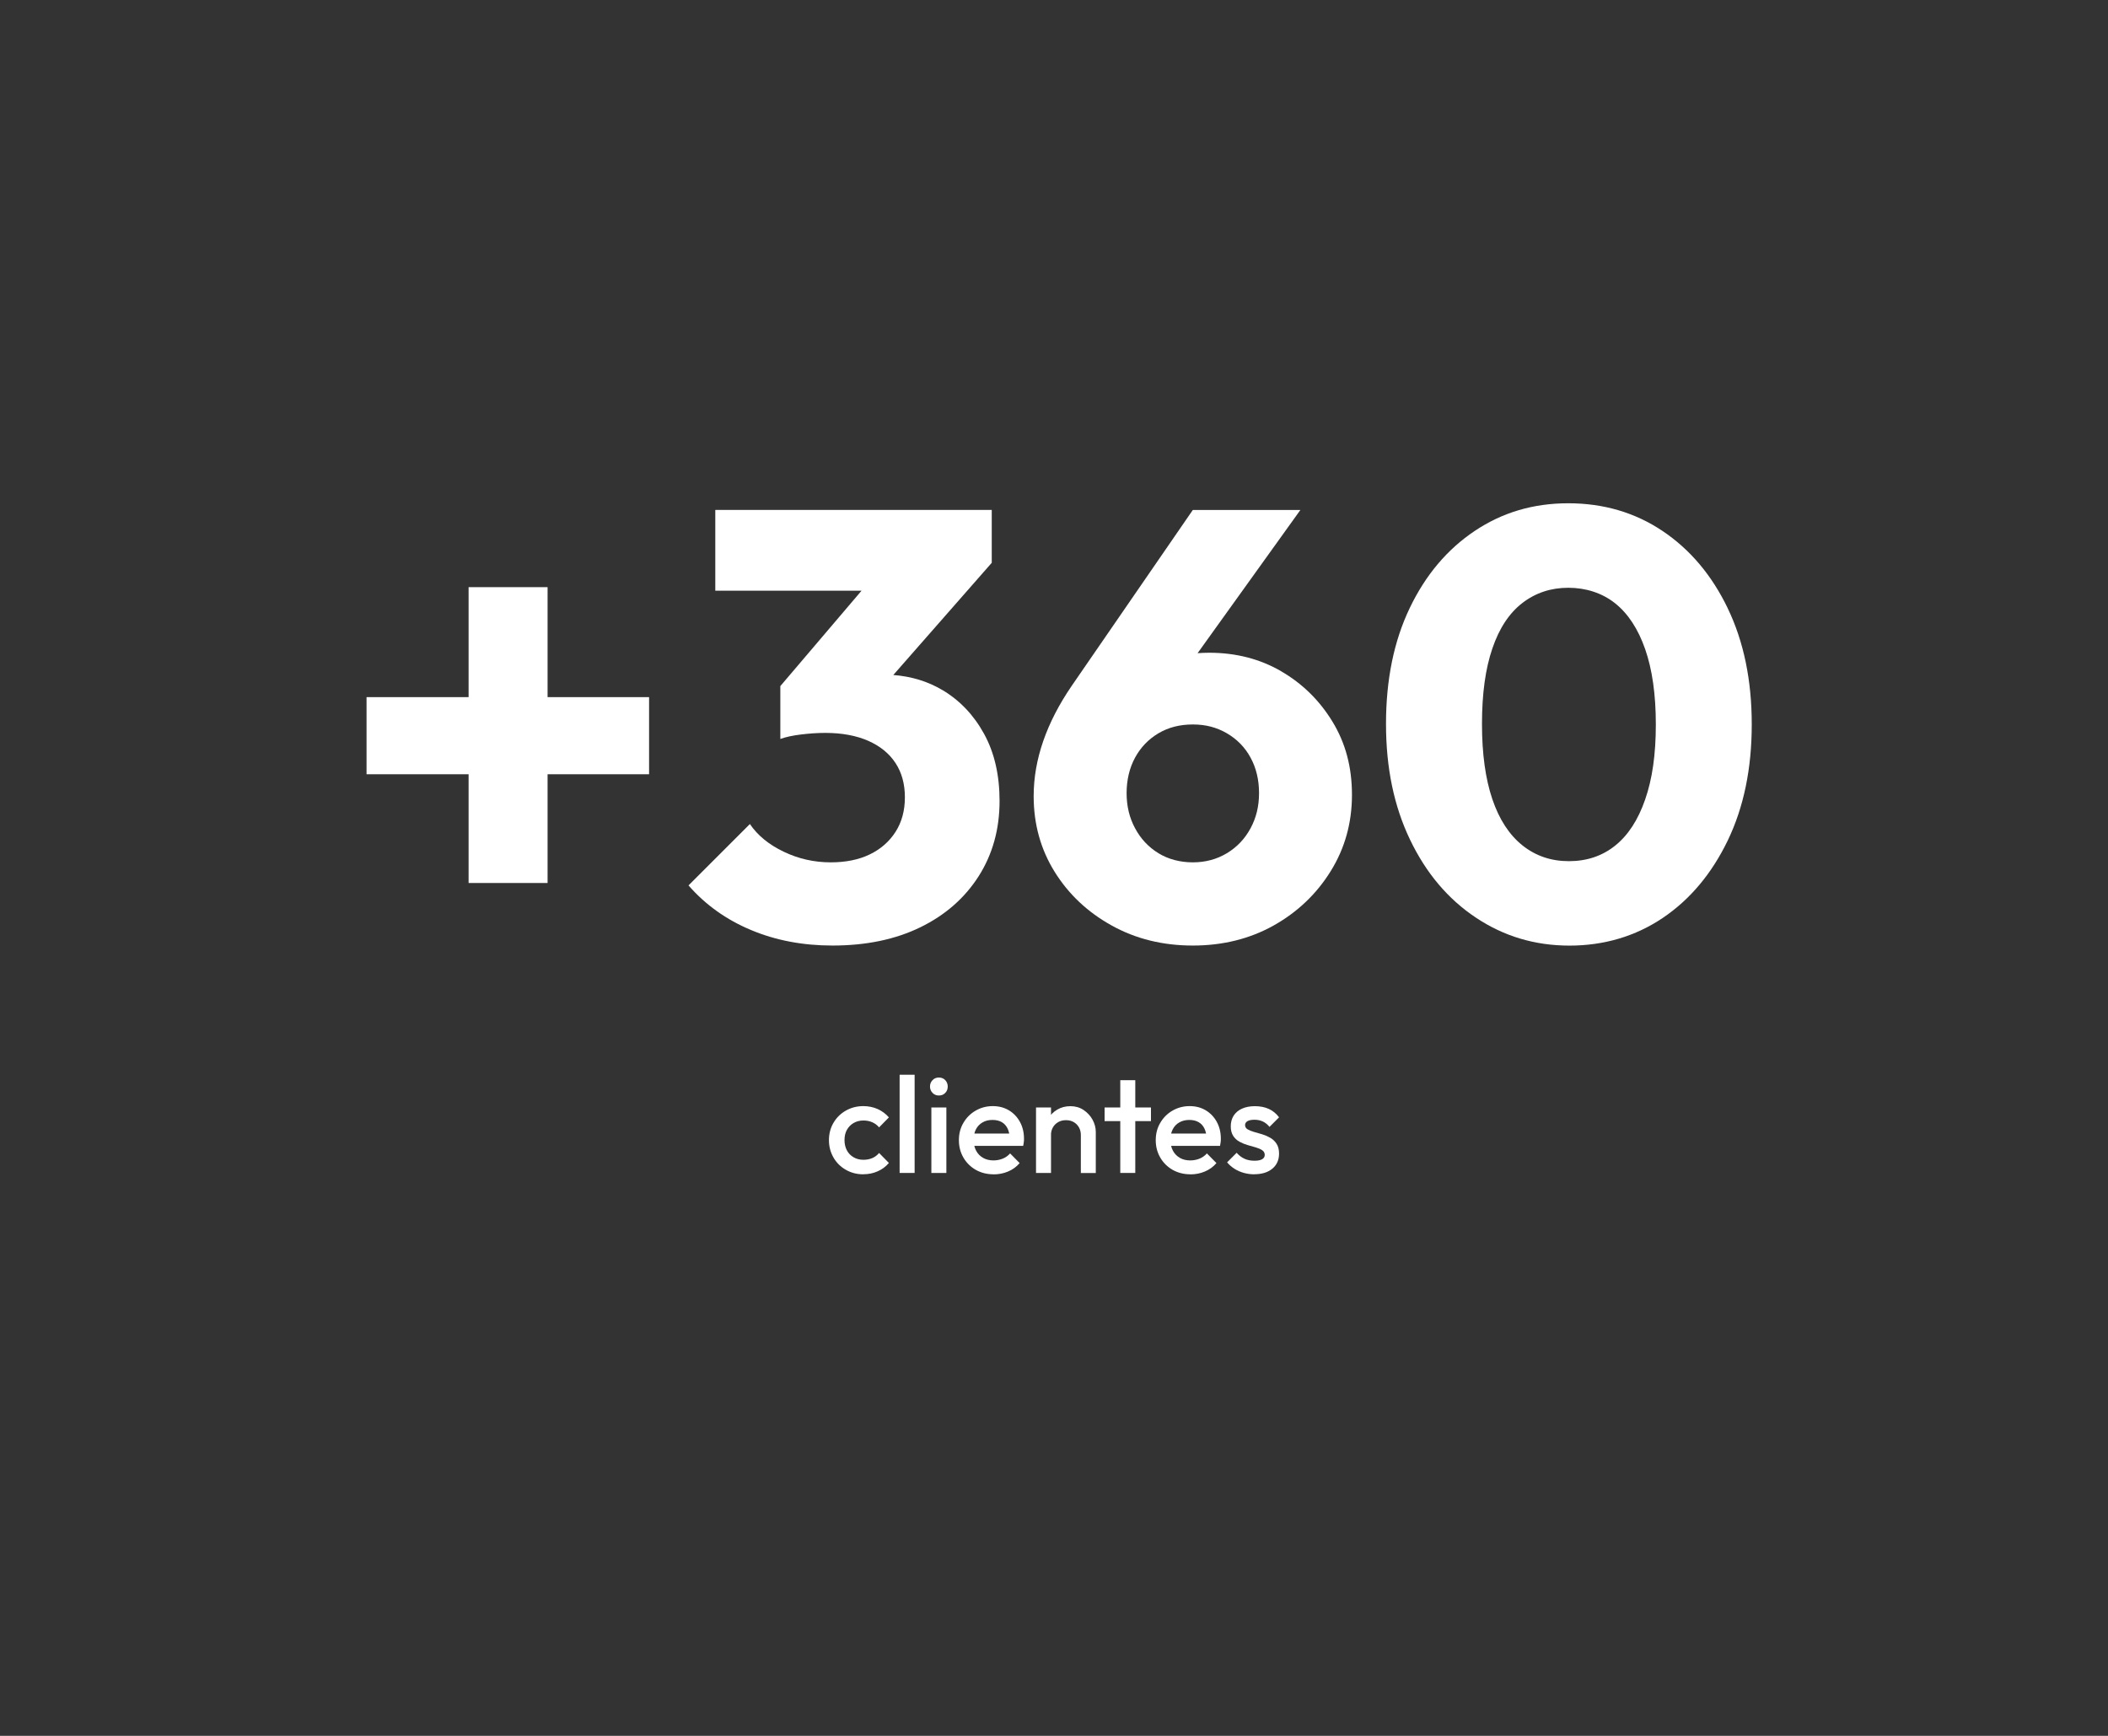 <?xml version="1.0" encoding="UTF-8"?>
<svg id="Layer_1" xmlns="http://www.w3.org/2000/svg" version="1.1" viewBox="0 0 340 280">
  <rect x="0" y="0" width="340" height="280" fill="#333333" stroke="none"/>
  <!-- Generator: Adobe Illustrator 29.8.2, SVG Export Plug-In . SVG Version: 2.1.1 Build 3)  -->
  <defs>
    <style>
      .st0 {
        fill: #fff;
      }
    </style>
  </defs>
  <g>
    <polygon class="st0" points="88.32 94.71 75.58 94.71 75.58 112.45 59.12 112.45 59.12 124.89 75.58 124.89 75.58 142.43 88.32 142.43 88.32 124.89 104.69 124.89 104.69 112.45 88.32 112.45 88.32 94.71"/>
    <path class="st0" d="M152.02,111.32c-2.39-1.42-5.04-2.22-7.94-2.44l15.88-18.1v-8.53h-44.59v13.03h23.59l-13.1,15.39v8.53c.91-.33,2.04-.57,3.38-.73s2.63-.25,3.87-.25c2.68,0,4.98.43,6.91,1.27,1.93.85,3.4,2.04,4.41,3.58,1.01,1.54,1.52,3.38,1.52,5.54s-.51,4.02-1.52,5.59c-1.01,1.57-2.4,2.78-4.17,3.63-1.76.85-3.86,1.27-6.27,1.27-2.68,0-5.21-.57-7.6-1.72-2.38-1.14-4.2-2.63-5.44-4.46l-9.9,9.9c2.74,3.14,6.11,5.54,10.09,7.2,3.98,1.67,8.36,2.5,13.13,2.5,5.42,0,10.14-.98,14.16-2.94s7.15-4.7,9.41-8.23c2.25-3.53,3.38-7.58,3.38-12.15,0-4.18-.83-7.79-2.5-10.83s-3.91-5.39-6.71-7.06h0Z"/>
    <path class="st0" d="M206.65,108.28c-3.43-1.99-7.3-2.99-11.61-2.99-.66,0-1.28.03-1.88.07l16.58-23.1h-17.35l-19.5,28.32c-4.12,6.01-6.17,11.96-6.17,17.84,0,4.51,1.13,8.58,3.38,12.2s5.32,6.52,9.21,8.67c3.89,2.16,8.25,3.23,13.08,3.23s9.18-1.08,13.03-3.23c3.85-2.16,6.92-5.08,9.21-8.77,2.29-3.69,3.43-7.79,3.43-12.3s-1.05-8.38-3.14-11.81-4.85-6.14-8.28-8.13h0ZM201.7,133.61c-.92,1.7-2.19,3.04-3.82,4.02-1.63.98-3.46,1.47-5.49,1.47s-3.94-.49-5.54-1.47c-1.6-.98-2.86-2.32-3.77-4.02-.92-1.7-1.37-3.59-1.37-5.68s.46-4.07,1.37-5.73c.91-1.67,2.17-2.97,3.77-3.92s3.45-1.42,5.54-1.42,3.85.47,5.49,1.42c1.63.95,2.91,2.25,3.82,3.92s1.37,3.58,1.37,5.73-.46,3.99-1.37,5.68Z"/>
    <path class="st0" d="M278.68,98.14c-2.58-5.36-6.09-9.52-10.54-12.5-4.44-2.97-9.51-4.46-15.19-4.46s-10.65,1.49-15.09,4.46-7.94,7.12-10.49,12.45c-2.55,5.33-3.82,11.55-3.82,18.67s1.29,13.28,3.87,18.67,6.12,9.59,10.63,12.59c4.51,3.01,9.54,4.51,15.09,4.51s10.63-1.49,15.04-4.46,7.9-7.14,10.49-12.5c2.58-5.36,3.87-11.6,3.87-18.72s-1.29-13.36-3.87-18.72h.01ZM265.35,128.96c-1.14,3.3-2.76,5.78-4.85,7.45s-4.57,2.5-7.45,2.5-5.37-.85-7.5-2.55c-2.12-1.7-3.74-4.18-4.85-7.45-1.11-3.27-1.67-7.32-1.67-12.15s.55-8.88,1.67-12.15c1.11-3.27,2.73-5.72,4.85-7.35,2.12-1.63,4.59-2.45,7.4-2.45s5.45.83,7.55,2.5c2.09,1.67,3.71,4.13,4.85,7.4,1.14,3.27,1.72,7.32,1.72,12.15s-.57,8.8-1.72,12.1Z"/>
  </g>
  <g>
    <path class="st0" d="M139.25,189.42c-1.04,0-1.98-.24-2.83-.73-.84-.48-1.51-1.14-1.99-1.98-.48-.84-.73-1.77-.73-2.79s.24-1.98.73-2.8c.48-.83,1.15-1.49,1.99-1.97.84-.48,1.79-.73,2.83-.73.82,0,1.59.16,2.3.47.71.32,1.32.77,1.82,1.35l-1.58,1.61c-.31-.37-.68-.64-1.11-.83s-.91-.28-1.42-.28c-.6,0-1.13.14-1.59.41s-.82.64-1.08,1.11-.38,1.02-.38,1.65.13,1.16.38,1.64.62.85,1.08,1.12.99.41,1.59.41c.51,0,.99-.09,1.42-.27s.8-.46,1.11-.83l1.58,1.61c-.5.59-1.1,1.04-1.82,1.35-.71.32-1.48.47-2.3.47h0Z"/>
    <path class="st0" d="M145.1,189.2v-15.84h2.42v15.84h-2.42Z"/>
    <path class="st0" d="M151.43,176.71c-.41,0-.75-.14-1.02-.42s-.41-.62-.41-1.03.14-.75.41-1.03.61-.42,1.02-.42.77.14,1.03.42.4.62.4,1.03-.13.76-.4,1.03c-.26.28-.61.42-1.03.42ZM150.22,189.2v-10.56h2.42v10.56h-2.42Z"/>
    <path class="st0" d="M160.25,189.42c-1.06,0-2.01-.24-2.85-.71-.84-.48-1.51-1.13-2-1.97s-.74-1.77-.74-2.82.24-1.98.73-2.8c.48-.83,1.14-1.49,1.97-1.97s1.75-.73,2.76-.73,1.85.23,2.61.68c.75.45,1.35,1.08,1.78,1.87s.65,1.69.65,2.71c0,.18,0,.36-.03.54s-.05.39-.1.61h-8.67v-1.98h7.41l-.9.79c-.03-.64-.15-1.19-.37-1.63s-.53-.78-.93-1.01-.9-.35-1.49-.35c-.62,0-1.15.13-1.61.4-.45.26-.81.63-1.06,1.11s-.37,1.04-.37,1.71.13,1.24.4,1.74c.26.5.64.88,1.12,1.16.48.27,1.04.41,1.67.41.54,0,1.04-.1,1.51-.29s.85-.47,1.18-.84l1.54,1.56c-.51.6-1.14,1.06-1.87,1.36-.73.31-1.51.46-2.33.46h0Z"/>
    <path class="st0" d="M167.1,189.2v-10.56h2.42v10.56h-2.42ZM174.33,189.2v-6.09c0-.7-.22-1.28-.67-1.74-.45-.45-1.02-.68-1.73-.68-.47,0-.89.1-1.25.31-.37.21-.65.49-.86.86s-.31.78-.31,1.25l-.95-.53c0-.81.18-1.52.53-2.14s.84-1.12,1.46-1.47c.62-.36,1.32-.54,2.1-.54s1.5.2,2.11.61,1.1.92,1.45,1.56c.35.64.53,1.3.53,1.99v6.62h-2.42,0Z"/>
    <path class="st0" d="M178.16,180.84v-2.2h7.48v2.2h-7.48ZM180.69,189.2v-14.96h2.42v14.96h-2.42Z"/>
    <path class="st0" d="M192,189.42c-1.06,0-2.01-.24-2.85-.71-.84-.48-1.51-1.13-2-1.97s-.74-1.77-.74-2.82.24-1.98.73-2.8c.48-.83,1.14-1.49,1.97-1.97s1.75-.73,2.76-.73,1.85.23,2.61.68c.75.45,1.35,1.08,1.78,1.87s.65,1.69.65,2.71c0,.18,0,.36-.03.54s-.06.39-.1.61h-8.67v-1.98h7.41l-.9.79c-.03-.64-.15-1.19-.37-1.63s-.53-.78-.94-1.01-.9-.35-1.49-.35-1.15.13-1.61.4c-.46.26-.81.63-1.06,1.11s-.37,1.04-.37,1.71.13,1.24.4,1.74c.26.5.64.88,1.12,1.16s1.04.41,1.67.41c.54,0,1.04-.1,1.51-.29s.85-.47,1.18-.84l1.54,1.56c-.51.6-1.14,1.06-1.87,1.36-.73.31-1.51.46-2.33.46h0Z"/>
    <path class="st0" d="M202.3,189.42c-.59,0-1.15-.08-1.69-.23-.54-.15-1.04-.37-1.5-.66-.45-.29-.85-.63-1.19-1.04l1.54-1.54c.37.43.79.74,1.26.96s1.02.32,1.62.32c.54,0,.95-.08,1.23-.24s.42-.4.42-.7-.13-.57-.4-.75-.61-.33-1.02-.45c-.42-.12-.86-.25-1.32-.38s-.9-.31-1.32-.54-.76-.54-1.02-.94c-.26-.4-.4-.91-.4-1.54,0-.67.16-1.25.47-1.74.32-.48.76-.86,1.34-1.12s1.27-.4,2.08-.4c.85,0,1.6.15,2.26.45.65.3,1.2.75,1.64,1.35l-1.54,1.54c-.31-.38-.66-.67-1.06-.86s-.85-.29-1.36-.29c-.48,0-.86.07-1.12.22s-.4.36-.4.64.13.52.4.68.61.3,1.02.42.86.25,1.32.38c.46.14.9.33,1.32.57s.76.56,1.02.97c.26.4.4.93.4,1.57,0,1.03-.36,1.84-1.08,2.44s-1.69.9-2.93.9h.01Z"/>
  </g>
</svg>